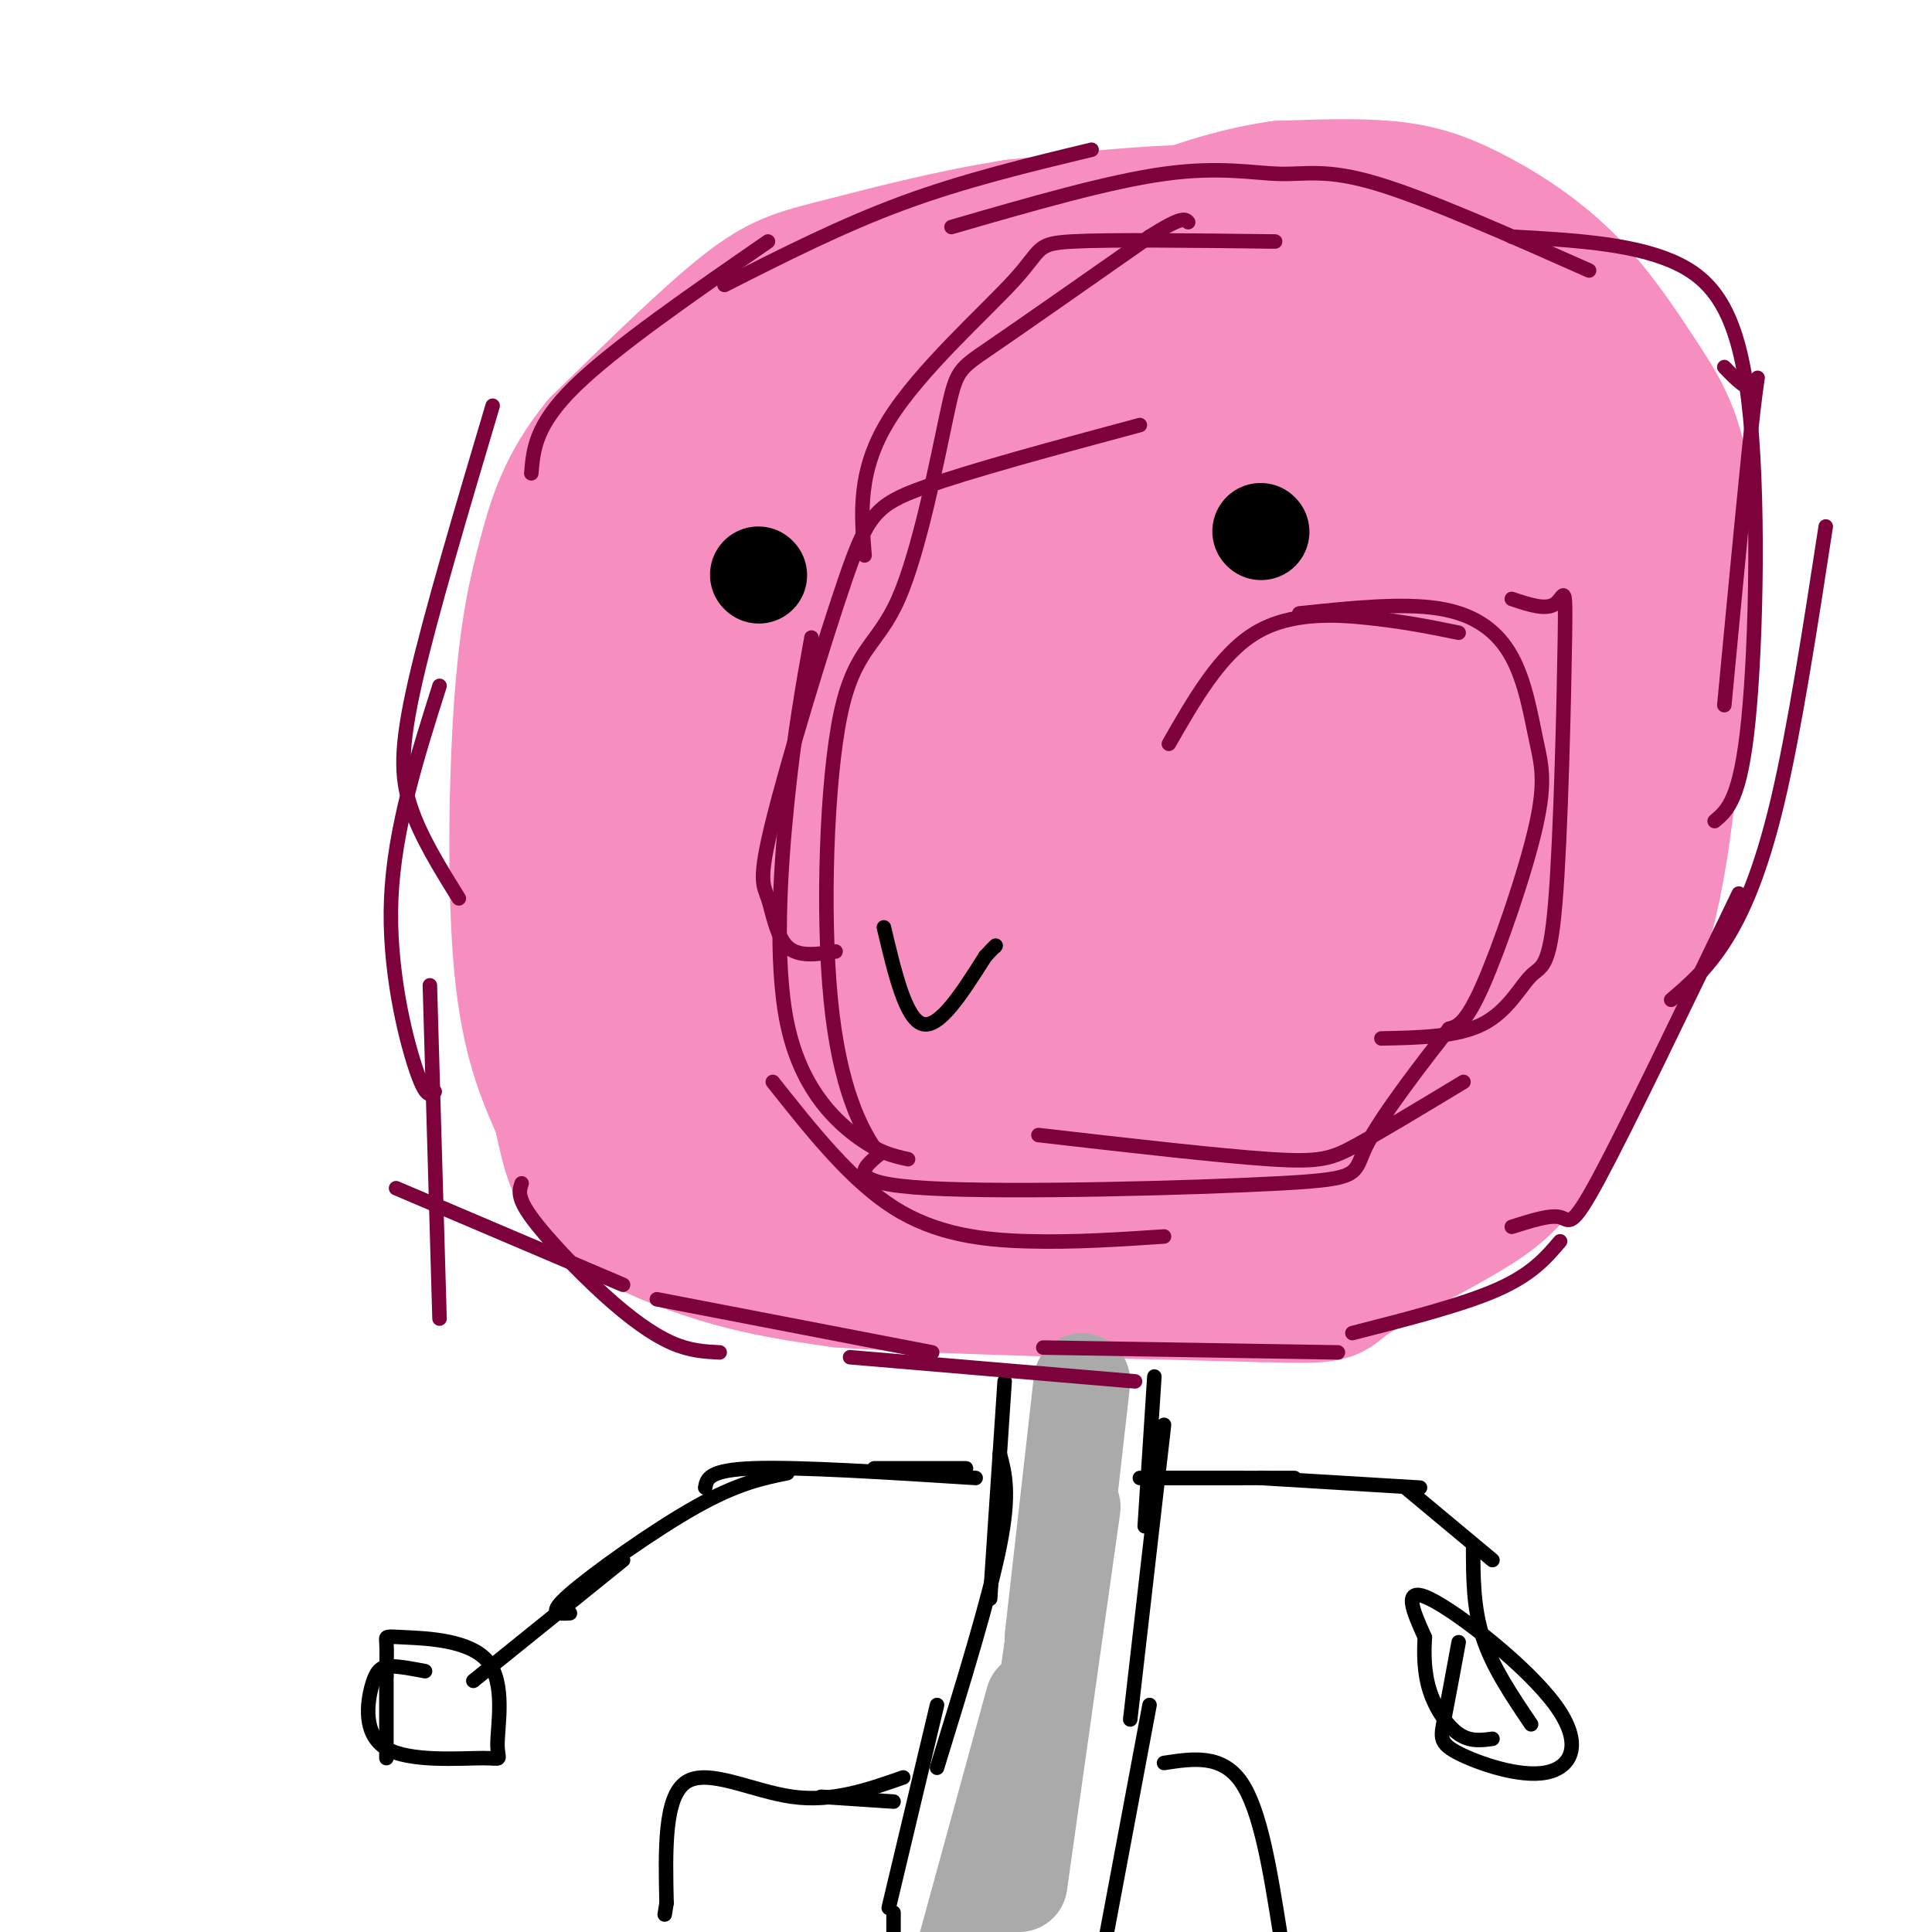 <svg viewBox='0 0 400 400' version='1.1' xmlns='http://www.w3.org/2000/svg' xmlns:xlink='http://www.w3.org/1999/xlink'><g fill='none' stroke='#000000' stroke-width='3' stroke-linecap='round' stroke-linejoin='round'><path d='M157,87c0.000,0.000 -3.000,1.000 -3,1'/><path d='M149,88c-9.793,8.276 -19.585,16.552 -25,28c-5.415,11.448 -6.451,26.069 -5,36c1.451,9.931 5.391,15.174 8,19c2.609,3.826 3.888,6.236 8,8c4.112,1.764 11.056,2.882 18,4'/><path d='M135,117c-2.022,18.711 -4.044,37.422 -2,52c2.044,14.578 8.156,25.022 13,31c4.844,5.978 8.422,7.489 12,9'/><path d='M124,153c1.000,6.917 2.000,13.833 6,22c4.000,8.167 11.000,17.583 18,27'/></g>
<g fill='none' stroke='#F68FBF' stroke-width='28' stroke-linecap='round' stroke-linejoin='round'><path d='M185,83c-7.018,-1.030 -14.036,-2.060 -19,-4c-4.964,-1.940 -7.875,-4.792 -13,3c-5.125,7.792 -12.464,26.226 -15,40c-2.536,13.774 -0.268,22.887 2,32'/><path d='M155,96c-2.954,3.919 -5.907,7.837 -9,22c-3.093,14.163 -6.324,38.569 -5,56c1.324,17.431 7.203,27.885 10,33c2.797,5.115 2.514,4.890 4,5c1.486,0.110 4.743,0.555 8,1'/><path d='M137,147c1.400,14.667 2.800,29.333 6,40c3.200,10.667 8.200,17.333 12,20c3.800,2.667 6.400,1.333 9,0'/><path d='M136,95c-1.635,32.464 -3.270,64.928 -2,84c1.270,19.072 5.443,24.751 9,30c3.557,5.249 6.496,10.067 9,13c2.504,2.933 4.573,3.981 11,5c6.427,1.019 17.214,2.010 28,3'/><path d='M146,186c0.008,8.944 0.016,17.888 2,25c1.984,7.112 5.944,12.391 9,16c3.056,3.609 5.207,5.549 10,8c4.793,2.451 12.226,5.415 24,6c11.774,0.585 27.887,-1.207 44,-3'/><path d='M168,245c8.978,1.422 17.956,2.844 37,-1c19.044,-3.844 48.156,-12.956 61,-18c12.844,-5.044 9.422,-6.022 6,-7'/><path d='M224,245c6.060,1.661 12.119,3.321 22,-2c9.881,-5.321 23.583,-17.625 34,-27c10.417,-9.375 17.548,-15.821 21,-22c3.452,-6.179 3.226,-12.089 3,-18'/><path d='M260,237c11.593,-10.069 23.186,-20.138 32,-30c8.814,-9.862 14.849,-19.516 19,-32c4.151,-12.484 6.420,-27.798 4,-44c-2.420,-16.202 -9.528,-33.292 -15,-44c-5.472,-10.708 -9.309,-15.032 -14,-21c-4.691,-5.968 -10.237,-13.579 -20,-17c-9.763,-3.421 -23.744,-2.652 -36,1c-12.256,3.652 -22.787,10.186 -31,16c-8.213,5.814 -14.106,10.907 -20,16'/><path d='M179,82c-5.998,4.519 -10.992,7.818 -15,14c-4.008,6.182 -7.031,15.248 -6,33c1.031,17.752 6.116,44.189 11,59c4.884,14.811 9.569,17.997 12,21c2.431,3.003 2.609,5.825 10,9c7.391,3.175 21.993,6.703 38,0c16.007,-6.703 33.417,-23.636 44,-38c10.583,-14.364 14.339,-26.159 17,-33c2.661,-6.841 4.225,-8.728 6,-17c1.775,-8.272 3.759,-22.930 4,-35c0.241,-12.070 -1.262,-21.553 -5,-27c-3.738,-5.447 -9.712,-6.857 -15,-14c-5.288,-7.143 -9.892,-20.018 -27,-3c-17.108,17.018 -46.721,63.928 -60,86c-13.279,22.072 -10.222,19.306 2,19c12.222,-0.306 33.611,1.847 55,4'/><path d='M250,160c7.082,-18.889 -2.712,-68.113 -8,-87c-5.288,-18.887 -6.068,-7.438 -12,0c-5.932,7.438 -17.014,10.865 -23,14c-5.986,3.135 -6.874,5.978 -10,13c-3.126,7.022 -8.488,18.224 -11,28c-2.512,9.776 -2.172,18.128 -1,22c1.172,3.872 3.176,3.266 9,4c5.824,0.734 15.468,2.809 22,0c6.532,-2.809 9.953,-10.500 14,-11c4.047,-0.500 8.720,6.192 5,-9c-3.720,-15.192 -15.832,-52.268 -25,-43c-9.168,9.268 -15.391,64.880 -13,90c2.391,25.120 13.398,19.749 18,-1c4.602,-20.749 2.801,-56.874 1,-93'/><path d='M216,87c-8.114,4.079 -28.899,60.777 -27,72c1.899,11.223 26.482,-23.030 35,-41c8.518,-17.970 0.970,-19.657 -6,-19c-6.970,0.657 -13.362,3.656 -16,3c-2.638,-0.656 -1.523,-4.969 -5,7c-3.477,11.969 -11.546,40.221 -15,52c-3.454,11.779 -2.293,7.085 0,6c2.293,-1.085 5.719,1.438 8,2c2.281,0.562 3.418,-0.838 6,-5c2.582,-4.162 6.610,-11.085 10,-23c3.390,-11.915 6.144,-28.823 1,-37c-5.144,-8.177 -18.184,-7.622 -25,-7c-6.816,0.622 -7.408,1.311 -8,2'/><path d='M174,99c-2.549,-1.343 -4.920,-5.701 -6,6c-1.080,11.701 -0.867,39.462 0,53c0.867,13.538 2.388,12.855 5,15c2.612,2.145 6.313,7.118 15,11c8.687,3.882 22.359,6.671 32,2c9.641,-4.671 15.250,-16.803 21,-28c5.750,-11.197 11.639,-21.458 13,-27c1.361,-5.542 -1.807,-6.363 -8,-7c-6.193,-0.637 -15.413,-1.088 -22,0c-6.587,1.088 -10.543,3.716 -14,12c-3.457,8.284 -6.416,22.224 -7,33c-0.584,10.776 1.208,18.388 3,26'/><path d='M206,195c5.741,9.200 18.594,19.200 35,19c16.406,-0.200 36.366,-10.602 44,-30c7.634,-19.398 2.942,-47.793 2,-61c-0.942,-13.207 1.866,-11.224 -4,-17c-5.866,-5.776 -20.406,-19.309 -28,-24c-7.594,-4.691 -8.242,-0.539 -11,3c-2.758,3.539 -7.626,6.465 -11,10c-3.374,3.535 -5.255,7.680 -9,16c-3.745,8.320 -9.354,20.817 -12,32c-2.646,11.183 -2.327,21.052 -1,27c1.327,5.948 3.664,7.974 6,10'/><path d='M217,180c2.543,3.375 5.900,6.813 14,8c8.100,1.187 20.945,0.122 32,-4c11.055,-4.122 20.322,-11.303 27,-23c6.678,-11.697 10.768,-27.910 12,-35c1.232,-7.090 -0.394,-5.057 -5,-4c-4.606,1.057 -12.194,1.137 -19,2c-6.806,0.863 -12.831,2.508 -21,7c-8.169,4.492 -18.482,11.831 -24,16c-5.518,4.169 -6.241,5.167 -9,8c-2.759,2.833 -7.555,7.501 0,11c7.555,3.499 27.461,5.830 36,0c8.539,-5.830 5.712,-19.820 5,-26c-0.712,-6.180 0.693,-4.548 -2,-3c-2.693,1.548 -9.484,3.014 -14,9c-4.516,5.986 -6.758,16.493 -9,27'/><path d='M240,173c1.866,5.032 11.032,4.113 16,3c4.968,-1.113 5.737,-2.420 9,-6c3.263,-3.580 9.019,-9.434 12,-13c2.981,-3.566 3.187,-4.845 6,-16c2.813,-11.155 8.232,-32.187 8,-48c-0.232,-15.813 -6.116,-26.406 -12,-37'/><path d='M279,56c-3.107,-7.548 -4.875,-7.917 -9,-9c-4.125,-1.083 -10.607,-2.881 -21,-3c-10.393,-0.119 -24.696,1.440 -39,3'/><path d='M210,47c-13.345,2.071 -27.208,5.750 -36,8c-8.792,2.250 -12.512,3.071 -20,9c-7.488,5.929 -18.744,16.964 -30,28'/><path d='M124,92c-6.855,8.427 -8.992,15.496 -11,23c-2.008,7.504 -3.887,15.443 -5,31c-1.113,15.557 -1.461,38.730 0,54c1.461,15.270 4.730,22.635 8,30'/><path d='M116,230c1.857,8.060 2.500,13.208 8,18c5.500,4.792 15.857,9.226 25,12c9.143,2.774 17.071,3.887 25,5'/><path d='M174,265c18.667,1.333 52.833,2.167 87,3'/><path d='M261,268c16.324,0.448 13.633,0.069 18,-3c4.367,-3.069 15.791,-8.826 23,-13c7.209,-4.174 10.203,-6.764 14,-12c3.797,-5.236 8.399,-13.118 13,-21'/><path d='M329,219c4.867,-8.778 10.533,-20.222 14,-39c3.467,-18.778 4.733,-44.889 6,-71'/><path d='M349,109c-0.410,-16.710 -4.436,-22.986 -9,-30c-4.564,-7.014 -9.667,-14.767 -16,-21c-6.333,-6.233 -13.897,-10.947 -20,-14c-6.103,-3.053 -10.744,-4.444 -17,-5c-6.256,-0.556 -14.128,-0.278 -22,0'/><path d='M265,39c-7.864,1.066 -16.524,3.732 -22,6c-5.476,2.268 -7.770,4.138 -12,8c-4.230,3.862 -10.398,9.718 -13,13c-2.602,3.282 -1.639,3.991 -1,8c0.639,4.009 0.953,11.317 1,15c0.047,3.683 -0.171,3.742 7,4c7.171,0.258 21.733,0.715 29,-1c7.267,-1.715 7.239,-5.602 8,-8c0.761,-2.398 2.312,-3.308 3,-10c0.688,-6.692 0.514,-19.165 -3,-15c-3.514,4.165 -10.369,24.967 -13,35c-2.631,10.033 -1.037,9.295 1,10c2.037,0.705 4.519,2.852 7,5'/><path d='M257,109c1.970,1.558 3.395,2.953 5,-5c1.605,-7.953 3.389,-25.255 2,-27c-1.389,-1.745 -5.950,12.066 -8,22c-2.050,9.934 -1.588,15.991 0,19c1.588,3.009 4.302,2.972 7,7c2.698,4.028 5.380,12.123 10,2c4.620,-10.123 11.177,-38.464 18,-51c6.823,-12.536 13.911,-9.268 21,-6'/><path d='M312,70c4.578,-1.402 5.524,-1.906 10,2c4.476,3.906 12.481,12.224 17,19c4.519,6.776 5.551,12.012 7,19c1.449,6.988 3.316,15.729 1,30c-2.316,14.271 -8.816,34.073 -13,46c-4.184,11.927 -6.053,15.979 -11,21c-4.947,5.021 -12.974,11.010 -21,17'/><path d='M302,224c-5.574,5.565 -9.010,10.977 -19,15c-9.990,4.023 -26.533,6.656 -30,8c-3.467,1.344 6.144,1.400 14,1c7.856,-0.400 13.959,-1.257 25,-16c11.041,-14.743 27.021,-43.371 43,-72'/><path d='M335,160c8.515,-14.452 8.303,-14.581 9,-18c0.697,-3.419 2.303,-10.129 0,-21c-2.303,-10.871 -8.514,-25.904 -13,-33c-4.486,-7.096 -7.246,-6.257 -9,-2c-1.754,4.257 -2.501,11.930 -1,21c1.501,9.070 5.251,19.535 9,30'/><path d='M330,137c8.341,2.635 24.694,-5.777 1,4c-23.694,9.777 -87.433,37.744 -129,53c-41.567,15.256 -60.960,17.800 -71,19c-10.040,1.200 -10.726,1.057 -11,0c-0.274,-1.057 -0.137,-3.029 0,-5'/><path d='M120,208c1.203,-2.937 4.209,-7.780 5,-11c0.791,-3.220 -0.633,-4.819 -2,-3c-1.367,1.819 -2.676,7.055 0,15c2.676,7.945 9.336,18.601 13,24c3.664,5.399 4.333,5.543 7,6c2.667,0.457 7.334,1.229 12,2'/><path d='M155,241c2.833,0.500 3.917,0.750 5,1'/></g>
<g fill='none' stroke='#AAAAAA' stroke-width='20' stroke-linecap='round' stroke-linejoin='round'><path d='M224,286c0.000,0.000 -6.000,53.000 -6,53'/><path d='M222,312c0.000,0.000 -11.000,78.000 -11,78'/><path d='M214,352c0.000,0.000 -17.000,62.000 -17,62'/></g>
<g fill='none' stroke='#000000' stroke-width='3' stroke-linecap='round' stroke-linejoin='round'><path d='M208,286c0.000,0.000 -3.000,45.000 -3,45'/><path d='M207,301c1.083,4.083 2.167,8.167 0,19c-2.167,10.833 -7.583,28.417 -13,46'/><path d='M194,353c0.000,0.000 -10.000,42.000 -10,42'/><path d='M185,396c0.000,0.000 0.000,9.000 0,9'/><path d='M239,285c0.000,0.000 -2.000,31.000 -2,31'/><path d='M241,295c0.000,0.000 -7.000,61.000 -7,61'/><path d='M238,353c0.000,0.000 -9.000,48.000 -9,48'/><path d='M200,304c0.000,0.000 -19.000,0.000 -19,0'/><path d='M202,306c-18.333,-1.167 -36.667,-2.333 -46,-2c-9.333,0.333 -9.667,2.167 -10,4'/><path d='M163,305c-5.133,1.044 -10.267,2.089 -19,7c-8.733,4.911 -21.067,13.689 -26,18c-4.933,4.311 -2.467,4.156 0,4'/><path d='M129,323c0.000,0.000 -31.000,25.000 -31,25'/><path d='M88,346c-2.572,-0.495 -5.144,-0.990 -7,-1c-1.856,-0.010 -2.997,0.464 -4,4c-1.003,3.536 -1.870,10.135 3,13c4.870,2.865 15.477,1.996 20,2c4.523,0.004 2.963,0.882 3,-3c0.037,-3.882 1.670,-12.525 -2,-17c-3.670,-4.475 -12.642,-4.782 -17,-5c-4.358,-0.218 -4.102,-0.348 -4,1c0.102,1.348 0.051,4.174 0,7'/><path d='M80,347c0.000,4.000 0.000,10.500 0,17'/><path d='M236,306c0.000,0.000 21.000,0.000 21,0'/><path d='M237,306c0.000,0.000 31.000,0.000 31,0'/><path d='M261,306c0.000,0.000 33.000,2.000 33,2'/><path d='M291,308c0.000,0.000 18.000,15.000 18,15'/><path d='M305,320c0.000,6.417 0.000,12.833 2,19c2.000,6.167 6.000,12.083 10,18'/><path d='M302,340c-1.133,6.154 -2.266,12.309 -3,16c-0.734,3.691 -1.070,4.920 3,7c4.070,2.080 12.544,5.011 18,4c5.456,-1.011 7.892,-5.965 2,-14c-5.892,-8.035 -20.112,-19.153 -26,-22c-5.888,-2.847 -3.444,2.576 -1,8'/><path d='M295,339c-0.202,3.202 -0.208,7.208 1,11c1.208,3.792 3.631,7.369 6,9c2.369,1.631 4.685,1.315 7,1'/><path d='M185,373c0.000,0.000 -15.000,-1.000 -15,-1'/><path d='M187,368c-7.356,2.578 -14.711,5.156 -23,4c-8.289,-1.156 -17.511,-6.044 -22,-3c-4.489,3.044 -4.244,14.022 -4,25'/><path d='M138,394c-0.667,4.167 -0.333,2.083 0,0'/><path d='M241,365c6.000,-0.917 12.000,-1.833 16,4c4.000,5.833 6.000,18.417 8,31'/></g>
<g fill='none' stroke='#7D013B' stroke-width='3' stroke-linecap='round' stroke-linejoin='round'><path d='M226,31c-13.167,3.167 -26.333,6.333 -39,11c-12.667,4.667 -24.833,10.833 -37,17'/><path d='M159,50c-15.917,11.000 -31.833,22.000 -40,30c-8.167,8.000 -8.583,13.000 -9,18'/><path d='M102,84c-6.422,21.600 -12.844,43.200 -16,57c-3.156,13.800 -3.044,19.800 -1,26c2.044,6.200 6.022,12.600 10,19'/><path d='M91,142c-4.689,14.800 -9.378,29.600 -10,44c-0.622,14.400 2.822,28.400 5,35c2.178,6.600 3.089,5.800 4,5'/><path d='M89,204c0.000,0.000 2.000,69.000 2,69'/><path d='M82,246c0.000,0.000 47.000,20.000 47,20'/><path d='M108,245c-0.494,1.435 -0.988,2.869 2,7c2.988,4.131 9.458,10.958 15,16c5.542,5.042 10.155,8.298 14,10c3.845,1.702 6.923,1.851 10,2'/><path d='M136,269c0.000,0.000 57.000,11.000 57,11'/><path d='M176,281c0.000,0.000 59.000,5.000 59,5'/><path d='M216,279c0.000,0.000 61.000,1.000 61,1'/><path d='M280,276c11.417,-2.917 22.833,-5.833 30,-9c7.167,-3.167 10.083,-6.583 13,-10'/><path d='M313,254c3.978,-1.267 7.956,-2.533 10,-2c2.044,0.533 2.156,2.867 8,-8c5.844,-10.867 17.422,-34.933 29,-59'/><path d='M346,207c3.644,-3.111 7.289,-6.222 11,-12c3.711,-5.778 7.489,-14.222 11,-29c3.511,-14.778 6.756,-35.889 10,-57'/><path d='M357,146c2.400,-25.289 4.800,-50.578 6,-61c1.200,-10.422 1.200,-5.978 0,-5c-1.200,0.978 -3.600,-1.511 -6,-4'/><path d='M355,170c2.679,-2.244 5.357,-4.488 7,-21c1.643,-16.512 2.250,-47.292 0,-66c-2.250,-18.708 -7.357,-25.345 -16,-29c-8.643,-3.655 -20.821,-4.327 -33,-5'/><path d='M329,56c-16.786,-7.446 -33.571,-14.893 -44,-18c-10.429,-3.107 -14.500,-1.875 -20,-2c-5.500,-0.125 -12.429,-1.607 -24,0c-11.571,1.607 -27.786,6.304 -44,11'/><path d='M264,50c-17.137,-0.208 -34.274,-0.417 -42,0c-7.726,0.417 -6.042,1.458 -12,8c-5.958,6.542 -19.560,18.583 -26,29c-6.440,10.417 -5.720,19.208 -5,28'/><path d='M236,88c-17.650,4.751 -35.300,9.502 -45,13c-9.700,3.498 -11.450,5.744 -16,19c-4.550,13.256 -11.900,37.522 -15,50c-3.100,12.478 -1.950,13.167 -1,16c0.950,2.833 1.700,7.809 4,10c2.300,2.191 6.150,1.595 10,1'/><path d='M168,132c-1.762,9.821 -3.524,19.643 -5,34c-1.476,14.357 -2.667,33.250 0,46c2.667,12.750 9.190,19.357 14,23c4.810,3.643 7.905,4.321 11,5'/><path d='M160,224c8.067,10.178 16.133,20.356 25,26c8.867,5.644 18.533,6.756 28,7c9.467,0.244 18.733,-0.378 28,-1'/><path d='M215,235c18.756,2.156 37.511,4.311 48,5c10.489,0.689 12.711,-0.089 18,-3c5.289,-2.911 13.644,-7.956 22,-13'/><path d='M286,215c7.878,-0.159 15.756,-0.317 21,-3c5.244,-2.683 7.853,-7.890 10,-10c2.147,-2.110 3.833,-1.122 5,-15c1.167,-13.878 1.814,-42.621 2,-55c0.186,-12.379 -0.090,-8.394 -2,-7c-1.910,1.394 -5.455,0.197 -9,-1'/><path d='M302,131c-5.333,-1.089 -10.667,-2.178 -18,-3c-7.333,-0.822 -16.667,-1.378 -24,3c-7.333,4.378 -12.667,13.689 -18,23'/><path d='M269,127c10.689,-1.119 21.379,-2.238 29,-1c7.621,1.238 12.175,4.832 15,10c2.825,5.168 3.922,11.911 5,17c1.078,5.089 2.136,8.524 0,18c-2.136,9.476 -7.468,24.993 -11,33c-3.532,8.007 -5.266,8.503 -7,9'/><path d='M300,213c-4.974,6.381 -13.911,17.834 -17,24c-3.089,6.166 -0.332,7.045 -18,8c-17.668,0.955 -55.762,1.987 -73,1c-17.238,-0.987 -13.619,-3.994 -10,-7'/><path d='M182,239c-3.779,-4.986 -8.226,-13.950 -10,-32c-1.774,-18.050 -0.873,-45.185 2,-59c2.873,-13.815 7.719,-14.311 12,-24c4.281,-9.689 7.999,-28.570 10,-38c2.001,-9.430 2.286,-9.409 9,-14c6.714,-4.591 19.857,-13.796 33,-23'/><path d='M238,49c6.833,-4.333 7.417,-3.667 8,-3'/></g>
<g fill='none' stroke='#000000' stroke-width='20' stroke-linecap='round' stroke-linejoin='round'><path d='M157,119c0.000,0.000 0.100,0.100 0.1,0.1'/><path d='M261,110c0.000,0.000 0.100,0.100 0.1,0.1'/></g>
<g fill='none' stroke='#000000' stroke-width='3' stroke-linecap='round' stroke-linejoin='round'><path d='M183,192c2.250,9.500 4.500,19.000 8,20c3.500,1.000 8.250,-6.500 13,-14'/><path d='M204,198c2.500,-2.667 2.250,-2.333 2,-2'/></g>
</svg>